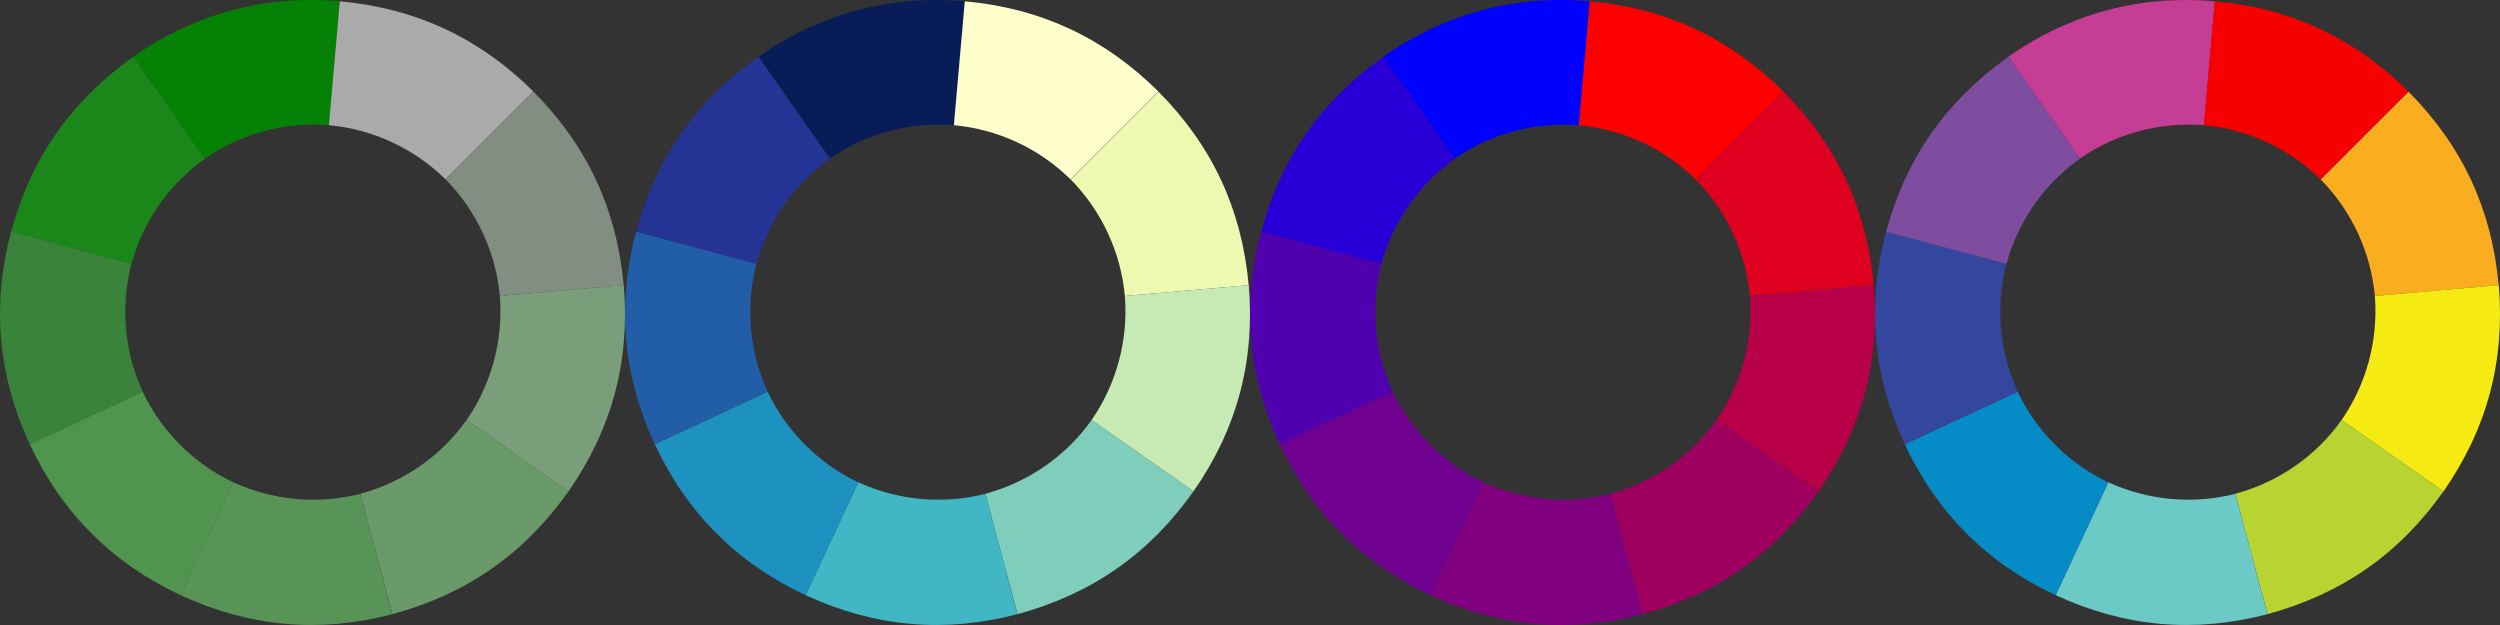 <?xml version="1.0" encoding="UTF-8" standalone="no"?>
<svg
   xmlns:dc="http://purl.org/dc/elements/1.1/"
   xmlns:cc="http://creativecommons.org/ns#"
   xmlns:rdf="http://www.w3.org/1999/02/22-rdf-syntax-ns#"
   xmlns:svg="http://www.w3.org/2000/svg"
   xmlns="http://www.w3.org/2000/svg"
   xmlns:sodipodi="http://sodipodi.sourceforge.net/DTD/sodipodi-0.dtd"
   xmlns:inkscape="http://www.inkscape.org/namespaces/inkscape"
   version="1.1"
   x="0"
   y="0"
   width="128"
   height="32"
   viewBox="0 0 128 32"
   id="svg3523"
   inkscape:version="0.91 r13725"
   sodipodi:docname="scheme.svg"
   inkscape:export-filename="/Users/tonklin/Development/bb/d3-worldcup/res/scheme.png"
   inkscape:export-xdpi="90"
   inkscape:export-ydpi="90">
  <rect x="0" y="0" width="128" height="32" fill="#333333" stroke="none"/>
  <defs
     id="defs3546" />
  <sodipodi:namedview
     pagecolor="#ffffff"
     bordercolor="#666666"
     borderopacity="1"
     objecttolerance="10"
     gridtolerance="10"
     guidetolerance="10"
     inkscape:pageopacity="0"
     inkscape:pageshadow="2"
     inkscape:window-width="1440"
     inkscape:window-height="802"
     id="namedview3544"
     showgrid="false"
     inkscape:zoom="4.6874995"
     inkscape:cx="65.440001"
     inkscape:cy="-3.5158174"
     inkscape:window-x="0"
     inkscape:window-y="1"
     inkscape:window-maximized="1"
     inkscape:current-layer="svg3523" />
  <g
     id="g4763">
    <path
       d="m 27.313,4.692 c 2.754,2.774 4.266,6.018 4.62,9.91 l -4.664,0.406 -1.21e-4,-0.001 -1.676,0.146 c -0.209,-2.247 -1.194,-4.362 -2.774,-5.966 l 4.495,-4.495 z"
       id="path3526"
       inkscape:connector-curvature="0"
       style="fill:#818e81;fill-opacity:1" />
    <path
       d="m 31.937,14.598 c 0.326,3.896 -0.599,7.353 -2.83,10.561 l -1.949,-1.364 -4.45e-4,6.88e-4 -3.269,-2.288 c 1.279,-1.849 1.882,-4.101 1.705,-6.356 l 3.152,-0.274 3.192,-0.28 z"
       id="path3528"
       inkscape:connector-curvature="0"
       style="fill:#7a9e7a;fill-opacity:1" />
    <path
       d="m 23.887,21.505 1.381,0.968 0.002,-0.003 3.836,2.686 c -2.255,3.192 -5.186,5.246 -9.01,6.288 l -1.214,-4.535 0.003,-9.71e-4 -0.433,-1.627 c 1.681,-0.458 3.18,-1.327 4.382,-2.529 0.386,-0.386 0.74,-0.804 1.053,-1.246 z"
       id="path3530"
       inkscape:connector-curvature="0"
       style="fill:#6a9a6a;fill-opacity:1" />
    <path
       d="m 11.946,24.693 c 2.042,0.937 4.362,1.138 6.505,0.591 l 1.033,3.859 -0.009,0.002 0.616,2.301 c -3.731,0.977 -7.297,0.663 -10.843,-0.973 l 1.007,-2.158 -0.002,-7.69e-4 1.693,-3.622 z"
       id="path3532"
       inkscape:connector-curvature="0"
       style="fill:#589358;fill-opacity:1" />
    <path
       d="m 7.303,20.05 c 0.478,1.013 1.126,1.926 1.922,2.726 0.796,0.796 1.713,1.443 2.722,1.922 l -0.708,1.52 0,0 -0.02,0.042 -0.961,2.065 -0.001,-6.47e-4 -1.004,2.152 C 7.467,29.634 5.972,28.601 4.685,27.31 3.399,26.024 2.361,24.528 1.521,22.743 l 4.258,-1.986 7.686e-4,0.002 1.523,-0.709 z"
       id="path3534"
       inkscape:connector-curvature="0"
       style="fill:#509450;fill-opacity:1" />
    <path
       d="m 0.568,11.852 4.539,1.214 -0.001,0.005 1.621,0.434 C 6.165,15.687 6.366,18.007 7.303,20.05 L 3.676,21.742 3.676,21.741 1.521,22.747 C -0.115,19.197 -0.429,15.635 0.568,11.852 Z"
       id="path3536"
       inkscape:connector-curvature="0"
       style="fill:#3a833a;fill-opacity:1" />
    <path
       d="m 6.84,2.903 1.366,1.95 6.472e-4,-4.853e-4 1.071,1.53 0.252,0.359 -1.214e-4,1.213e-4 0.965,1.379 C 10.053,8.435 9.635,8.793 9.249,9.175 8.046,10.377 7.178,11.876 6.732,13.513 L 2.893,12.482 0.568,11.86 C 1.593,8.089 3.648,5.158 6.84,2.903 Z"
       id="path3538"
       inkscape:connector-curvature="0"
       style="fill:#1b871b;fill-opacity:1" />
    <path
       d="m 15.605,0.004 c 0.599,-0.015 1.197,0.017 1.793,0.061 l -0.208,2.372 0.003,2.427e-4 -0.346,3.972 c -2.256,-0.181 -4.507,0.426 -6.356,1.705 L 9.525,6.733 9.522,6.734 6.836,2.895 C 9.021,1.363 11.555,0.365 14.213,0.088 14.825,0.024 14.989,0.028 15.605,0.004 Z"
       id="path3540"
       inkscape:connector-curvature="0"
       style="fill:#058105;fill-opacity:1" />
    <path
       d="M 22.81,9.183 C 21.206,7.599 19.091,6.618 16.839,6.409 l 0.35,-3.972 6.48e-4,8.09e-5 0.208,-2.372 c 3.892,0.358 7.136,1.869 9.911,4.619 l -4.499,4.499 z"
       id="path3542"
       inkscape:connector-curvature="0"
       style="fill:#aaaaaa;fill-opacity:1" />
  </g>
  <g
     id="g4783">
    <path
       style="fill:#edf8b1;fill-opacity:1"
       inkscape:connector-curvature="0"
       id="path3605"
       d="m 59.313,4.692 c 2.754,2.774 4.266,6.018 4.62,9.91 l -4.664,0.406 -1.21e-4,-0.001 -1.676,0.146 c -0.209,-2.247 -1.194,-4.362 -2.774,-5.966 l 4.495,-4.495 z" />
    <path
       style="fill:#c7e9b4;fill-opacity:1"
       inkscape:connector-curvature="0"
       id="path3607"
       d="m 63.937,14.598 c 0.326,3.896 -0.599,7.353 -2.83,10.561 l -1.949,-1.364 -4.45e-4,6.88e-4 -3.269,-2.288 c 1.279,-1.849 1.882,-4.101 1.705,-6.356 l 3.152,-0.274 3.192,-0.28 z" />
    <path
       style="fill:#7fcdbb;fill-opacity:1"
       inkscape:connector-curvature="0"
       id="path3609"
       d="m 55.887,21.505 1.381,0.968 0.002,-0.003 3.836,2.686 c -2.255,3.192 -5.186,5.246 -9.01,6.288 l -1.214,-4.535 0.003,-9.71e-4 -0.433,-1.627 c 1.681,-0.458 3.18,-1.327 4.382,-2.529 0.386,-0.386 0.74,-0.804 1.053,-1.246 z" />
    <path
       style="fill:#41b6c4;fill-opacity:1"
       inkscape:connector-curvature="0"
       id="path3611"
       d="m 43.946,24.693 c 2.042,0.937 4.362,1.138 6.505,0.591 l 1.033,3.859 -0.009,0.002 0.616,2.301 c -3.731,0.977 -7.297,0.663 -10.843,-0.973 l 1.007,-2.158 -0.002,-7.69e-4 1.693,-3.622 z" />
    <path
       style="fill:#1d91c0;fill-opacity:1"
       inkscape:connector-curvature="0"
       id="path3613"
       d="m 39.303,20.05 c 0.478,1.013 1.126,1.926 1.922,2.726 0.796,0.796 1.713,1.443 2.722,1.922 l -0.708,1.52 0,0 -0.02,0.042 -0.961,2.065 -0.001,-6.47e-4 -1.004,2.152 c -1.785,-0.84 -3.281,-1.873 -4.567,-3.164 -1.287,-1.286 -2.324,-2.782 -3.164,-4.567 l 4.258,-1.986 7.69e-4,0.002 1.523,-0.709 z" />
    <path
       style="fill:#225ea8;fill-opacity:1"
       inkscape:connector-curvature="0"
       id="path3615"
       d="m 32.568,11.852 4.539,1.214 -0.001,0.005 1.621,0.434 c -0.563,2.183 -0.362,4.503 0.575,6.545 l -3.626,1.693 -4.45e-4,-9.71e-4 -2.155,1.006 C 31.885,19.197 31.571,15.635 32.568,11.852 Z" />
    <path
       style="fill:#253494;fill-opacity:1"
       inkscape:connector-curvature="0"
       id="path3617"
       d="m 38.84,2.903 1.366,1.95 6.47e-4,-4.853e-4 1.071,1.53 0.252,0.359 -1.22e-4,1.213e-4 0.965,1.379 c -0.442,0.314 -0.86,0.671 -1.246,1.053 -1.202,1.202 -2.071,2.702 -2.517,4.338 l -3.838,-1.03 -2.325,-0.622 C 33.593,8.089 35.648,5.158 38.84,2.903 Z" />
    <path
       style="fill:#081d58;fill-opacity:1"
       inkscape:connector-curvature="0"
       id="path3619"
       d="m 47.605,0.004 c 0.599,-0.015 1.197,0.017 1.793,0.061 l -0.208,2.372 0.003,2.427e-4 -0.346,3.972 c -2.256,-0.181 -4.507,0.426 -6.356,1.705 L 41.525,6.733 41.522,6.734 38.836,2.895 C 41.021,1.363 43.555,0.365 46.213,0.088 46.825,0.024 46.989,0.028 47.605,0.004 Z" />
    <path
       style="fill:#ffffcc;fill-opacity:1"
       inkscape:connector-curvature="0"
       id="path3621"
       d="M 54.81,9.183 C 53.206,7.599 51.091,6.618 48.839,6.409 l 0.35,-3.972 6.48e-4,8.09e-5 0.208,-2.372 c 3.892,0.358 7.136,1.869 9.911,4.619 L 54.81,9.183 Z" />
  </g>
  <g
     id="g4803">
    <path
       d="m 91.313,4.692 c 2.754,2.774 4.266,6.018 4.62,9.91 l -4.664,0.406 -1.21e-4,-0.001 -1.676,0.146 c -0.209,-2.247 -1.194,-4.362 -2.774,-5.966 l 4.495,-4.495 z"
       id="path3625"
       inkscape:connector-curvature="0"
       style="fill:#df0020;fill-opacity:1" />
    <path
       d="m 95.937,14.598 c 0.326,3.896 -0.599,7.353 -2.83,10.561 l -1.949,-1.364 -4.45e-4,6.88e-4 -3.269,-2.288 c 1.279,-1.849 1.882,-4.101 1.705,-6.356 l 3.152,-0.274 3.192,-0.28 z"
       id="path3627"
       inkscape:connector-curvature="0"
       style="fill:#b70048;fill-opacity:1" />
    <path
       d="m 87.887,21.505 1.381,0.968 0.002,-0.003 3.836,2.686 c -2.255,3.192 -5.186,5.246 -9.01,6.288 l -1.214,-4.535 0.003,-9.71e-4 -0.433,-1.627 c 1.681,-0.458 3.18,-1.327 4.382,-2.529 0.386,-0.386 0.74,-0.804 1.053,-1.246 z"
       id="path3629"
       inkscape:connector-curvature="0"
       style="fill:#9f0060;fill-opacity:1" />
    <path
       d="m 75.946,24.693 c 2.042,0.937 4.362,1.138 6.505,0.591 l 1.033,3.859 -0.009,0.002 0.616,2.301 c -3.731,0.977 -7.297,0.663 -10.843,-0.973 l 1.007,-2.158 -0.002,-7.69e-4 1.693,-3.622 z"
       id="path3631"
       inkscape:connector-curvature="0"
       style="fill:#800080;fill-opacity:1" />
    <path
       d="m 71.303,20.05 c 0.478,1.013 1.126,1.926 1.922,2.726 0.796,0.796 1.713,1.443 2.722,1.922 l -0.708,1.52 0,0 -0.02,0.042 -0.961,2.065 -0.001,-6.47e-4 -1.004,2.152 c -1.785,-0.84 -3.281,-1.873 -4.567,-3.164 -1.287,-1.286 -2.324,-2.782 -3.164,-4.567 l 4.258,-1.986 7.68e-4,0.002 1.523,-0.709 z"
       id="path3633"
       inkscape:connector-curvature="0"
       style="fill:#70008f;fill-opacity:1" />
    <path
       d="m 64.568,11.852 4.539,1.214 -0.001,0.005 1.621,0.434 c -0.563,2.183 -0.362,4.503 0.575,6.545 l -3.626,1.693 -4.45e-4,-9.71e-4 -2.155,1.006 C 63.885,19.197 63.571,15.635 64.568,11.852 Z"
       id="path3635"
       inkscape:connector-curvature="0"
       style="fill:#5000af;fill-opacity:1" />
    <path
       d="m 70.84,2.903 1.366,1.95 6.47e-4,-4.853e-4 1.071,1.53 0.252,0.359 -1.22e-4,1.213e-4 0.965,1.379 c -0.442,0.314 -0.86,0.671 -1.246,1.053 -1.202,1.202 -2.071,2.702 -2.517,4.338 l -3.838,-1.03 -2.325,-0.622 C 65.593,8.089 67.648,5.158 70.84,2.903 Z"
       id="path3637"
       inkscape:connector-curvature="0"
       style="fill:#2800d7;fill-opacity:1" />
    <path
       d="m 79.605,0.004 c 0.599,-0.015 1.197,0.017 1.793,0.061 l -0.208,2.372 0.003,2.427e-4 -0.346,3.972 c -2.256,-0.181 -4.507,0.426 -6.356,1.705 L 73.525,6.733 73.522,6.734 70.836,2.895 C 73.021,1.363 75.555,0.365 78.213,0.088 78.825,0.024 78.989,0.028 79.605,0.004 Z"
       id="path3639"
       inkscape:connector-curvature="0"
       style="fill:#0000ff;fill-opacity:1" />
    <path
       d="M 86.81,9.183 C 85.206,7.599 83.091,6.618 80.839,6.409 l 0.35,-3.972 6.48e-4,8.09e-5 0.208,-2.372 c 3.892,0.358 7.136,1.869 9.911,4.619 L 86.81,9.183 Z"
       id="path3641"
       inkscape:connector-curvature="0"
       style="fill:#ff0000;fill-opacity:1" />
  </g>
  <g
     id="g4647"
     transform="translate(-32,0)">
    <path
       d="m 155.313,4.692 c 2.754,2.774 4.266,6.018 4.62,9.91 l -4.664,0.406 -1.3e-4,-0.001 -1.676,0.146 c -0.209,-2.247 -1.194,-4.362 -2.774,-5.966 l 4.495,-4.495 z"
       id="path3665"
       inkscape:connector-curvature="0"
       style="fill:#fbad20" />
    <path
       d="m 159.937,14.598 c 0.326,3.896 -0.599,7.353 -2.83,10.561 l -1.949,-1.364 -4.4e-4,6.88e-4 -3.269,-2.288 c 1.279,-1.849 1.882,-4.101 1.705,-6.356 l 3.152,-0.274 3.192,-0.28 z"
       id="path3667"
       inkscape:connector-curvature="0"
       style="fill:#f5eb13" />
    <path
       d="m 151.887,21.505 1.381,0.968 0.002,-0.003 3.836,2.686 c -2.255,3.192 -5.186,5.246 -9.01,6.288 l -1.214,-4.535 0.003,-9.71e-4 -0.433,-1.627 c 1.681,-0.458 3.18,-1.327 4.382,-2.529 0.386,-0.386 0.74,-0.804 1.053,-1.246 z"
       id="path3669"
       inkscape:connector-curvature="0"
       style="fill:#b8d433" />
    <path
       d="m 139.946,24.693 c 2.042,0.937 4.362,1.138 6.505,0.591 l 1.033,3.859 -0.009,0.002 0.616,2.301 c -3.731,0.977 -7.297,0.663 -10.843,-0.973 l 1.007,-2.158 -0.002,-7.69e-4 1.693,-3.622 z"
       id="path3671"
       inkscape:connector-curvature="0"
       style="fill:#6bc9c6" />
    <path
       d="m 135.303,20.05 c 0.478,1.013 1.126,1.926 1.922,2.726 0.796,0.796 1.713,1.443 2.722,1.922 l -0.708,1.52 0,0 -0.02,0.042 -0.961,2.065 -0.001,-6.47e-4 -1.004,2.152 c -1.785,-0.84 -3.281,-1.873 -4.567,-3.164 -1.287,-1.286 -2.324,-2.782 -3.164,-4.567 l 4.258,-1.986 7.7e-4,0.002 1.523,-0.709 z"
       id="path3673"
       inkscape:connector-curvature="0"
       style="fill:#058bc5" />
    <path
       d="m 128.568,11.852 4.539,1.214 -10e-4,0.005 1.621,0.434 c -0.563,2.183 -0.362,4.503 0.575,6.545 l -3.626,1.693 -4.5e-4,-9.71e-4 -2.155,1.006 c -1.636,-3.55 -1.95,-7.112 -0.953,-10.895 z"
       id="path3675"
       inkscape:connector-curvature="0"
       style="fill:#34469d" />
    <path
       d="m 134.84,2.903 1.366,1.95 6.5e-4,-4.853e-4 1.071,1.53 0.252,0.359 -1.3e-4,1.213e-4 0.965,1.379 c -0.442,0.314 -0.86,0.671 -1.246,1.053 -1.202,1.202 -2.071,2.702 -2.517,4.338 l -3.838,-1.03 -2.325,-0.622 c 1.025,-3.771 3.08,-6.702 6.272,-8.957 z"
       id="path3677"
       inkscape:connector-curvature="0"
       style="fill:#7e4d9f" />
    <path
       d="m 143.605,0.004 c 0.599,-0.015 1.197,0.017 1.793,0.061 l -0.208,2.372 0.003,2.427e-4 -0.346,3.972 c -2.256,-0.181 -4.507,0.426 -6.356,1.705 l -0.966,-1.381 -0.003,0.002 -2.686,-3.839 c 2.185,-1.532 4.719,-2.53 7.377,-2.807 0.612,-0.064 0.776,-0.06 1.392,-0.084 z"
       id="path3679"
       inkscape:connector-curvature="0"
       style="fill:#c63d96" />
    <path
       d="m 150.81,9.183 c -1.604,-1.584 -3.719,-2.565 -5.971,-2.774 l 0.35,-3.972 6.5e-4,8.09e-5 0.208,-2.372 c 3.892,0.358 7.136,1.869 9.911,4.619 l -4.499,4.499 z"
       id="path3681"
       inkscape:connector-curvature="0"
       style="fill:#f70000;fill-opacity:1" />
  </g>
</svg>
